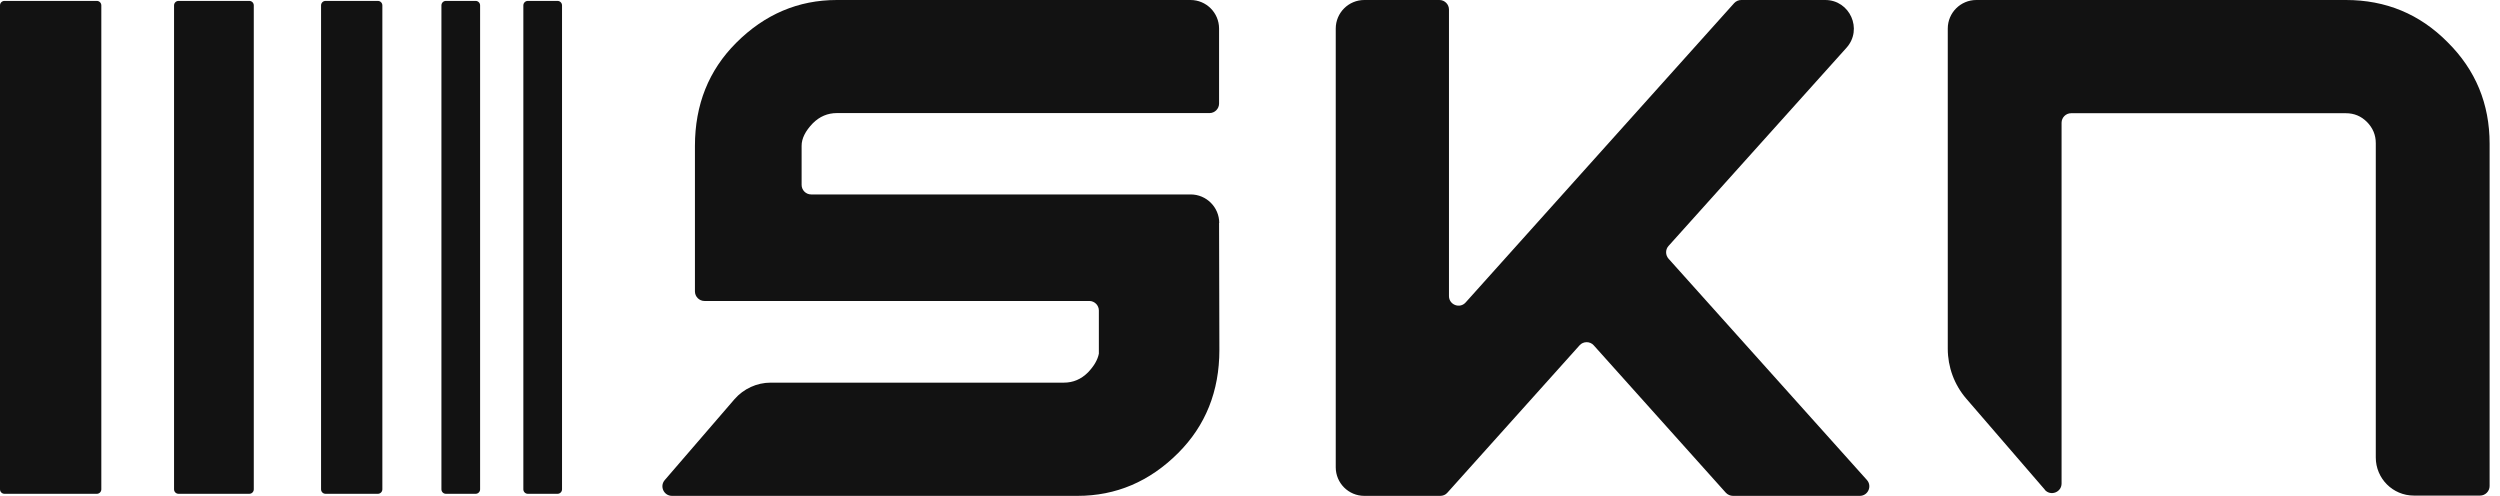 <svg width="121" height="24" viewBox="0 0 121 24" fill="none" xmlns="http://www.w3.org/2000/svg">
<g id="1. LOGOS">
<g id="Group">
<g id="Group_2">
<path id="Vector" d="M89.371 2.311L80.758 11.903C80.6 12.076 80.6 12.342 80.758 12.522L90.357 23.23C90.623 23.525 90.415 24 90.011 24H83.876C83.747 24 83.617 23.942 83.531 23.849L77.136 16.713C76.956 16.511 76.632 16.511 76.452 16.713L70.051 23.849C69.965 23.95 69.835 24 69.705 24H66.033C65.27 24 64.65 23.381 64.65 22.617V1.383C64.65 0.619 65.27 0 66.033 0H69.669C69.921 0 70.13 0.209 70.13 0.461V14.329C70.13 14.754 70.656 14.956 70.937 14.639L83.934 0.151C84.02 0.058 84.143 0 84.28 0H88.341C89.536 0 90.17 1.419 89.371 2.311Z" fill="#121212"/>
<path id="Vector_2" d="M59.011 10.794C59.011 10.031 58.391 9.411 57.628 9.411H39.259C39.007 9.411 38.798 9.203 38.798 8.95V7.057C38.798 6.704 38.978 6.344 39.338 5.969C39.669 5.638 40.058 5.473 40.505 5.473H58.542C58.795 5.473 59.003 5.264 59.003 5.012V1.383C59.003 0.619 58.384 0 57.621 0H40.505C38.64 0 37.012 0.691 35.63 2.074C34.305 3.399 33.635 5.062 33.635 7.064V14.106C33.635 14.358 33.844 14.567 34.096 14.567H52.724C52.976 14.567 53.185 14.776 53.185 15.028V17.116C53.128 17.411 52.955 17.714 52.66 18.023C52.328 18.355 51.94 18.52 51.493 18.52H37.3C36.631 18.52 35.99 18.816 35.551 19.32L32.173 23.237C31.914 23.539 32.13 24 32.526 24H52.148C54.013 24 55.641 23.309 57.023 21.926C58.348 20.601 59.018 18.938 59.018 16.936L59.003 10.794H59.011Z" fill="#121212"/>
<path id="Vector_3" d="M98.974 23.705L95.164 19.291C94.588 18.621 94.272 17.764 94.272 16.878V1.383C94.272 0.619 94.891 0 95.654 0H113.541C115.47 0 117.112 0.677 118.459 2.038C119.82 3.384 120.497 5.026 120.497 6.956V23.525C120.497 23.777 120.288 23.986 120.036 23.986H116.831C115.809 23.986 114.988 23.157 114.988 22.142V6.927C114.988 6.531 114.844 6.193 114.563 5.905C114.275 5.617 113.937 5.48 113.541 5.48H100.241C99.989 5.48 99.78 5.689 99.78 5.941V23.402C99.78 23.827 99.247 24.029 98.966 23.705H98.974Z" fill="#121212"/>
</g>
<g id="Group_3">
<path id="Vector_4" d="M4.688 0.044H0.216C0.097 0.044 0 0.141 0 0.26V23.684C0 23.803 0.097 23.9 0.216 23.9H4.688C4.807 23.9 4.904 23.803 4.904 23.684V0.26C4.904 0.141 4.807 0.044 4.688 0.044Z" fill="#121212"/>
<path id="Vector_5" d="M12.067 0.044H8.64C8.521 0.044 8.424 0.141 8.424 0.26V23.684C8.424 23.803 8.521 23.9 8.64 23.9H12.067C12.187 23.9 12.283 23.803 12.283 23.684V0.26C12.283 0.141 12.187 0.044 12.067 0.044Z" fill="#121212"/>
<path id="Vector_6" d="M18.29 0.044H15.755C15.636 0.044 15.539 0.141 15.539 0.26V23.684C15.539 23.803 15.636 23.9 15.755 23.9H18.29C18.409 23.9 18.506 23.803 18.506 23.684V0.26C18.506 0.141 18.409 0.044 18.29 0.044Z" fill="#121212"/>
<path id="Vector_7" d="M23.021 0.044H21.581C21.462 0.044 21.365 0.141 21.365 0.26V23.684C21.365 23.803 21.462 23.9 21.581 23.9H23.021C23.141 23.9 23.237 23.803 23.237 23.684V0.26C23.237 0.141 23.141 0.044 23.021 0.044Z" fill="#121212"/>
<path id="Vector_8" d="M26.986 0.044H25.546C25.427 0.044 25.33 0.141 25.33 0.26V23.684C25.33 23.803 25.427 23.9 25.546 23.9H26.986C27.105 23.9 27.202 23.803 27.202 23.684V0.26C27.202 0.141 27.105 0.044 26.986 0.044Z" fill="#121212"/>
</g>
</g>
</g>
</svg>
